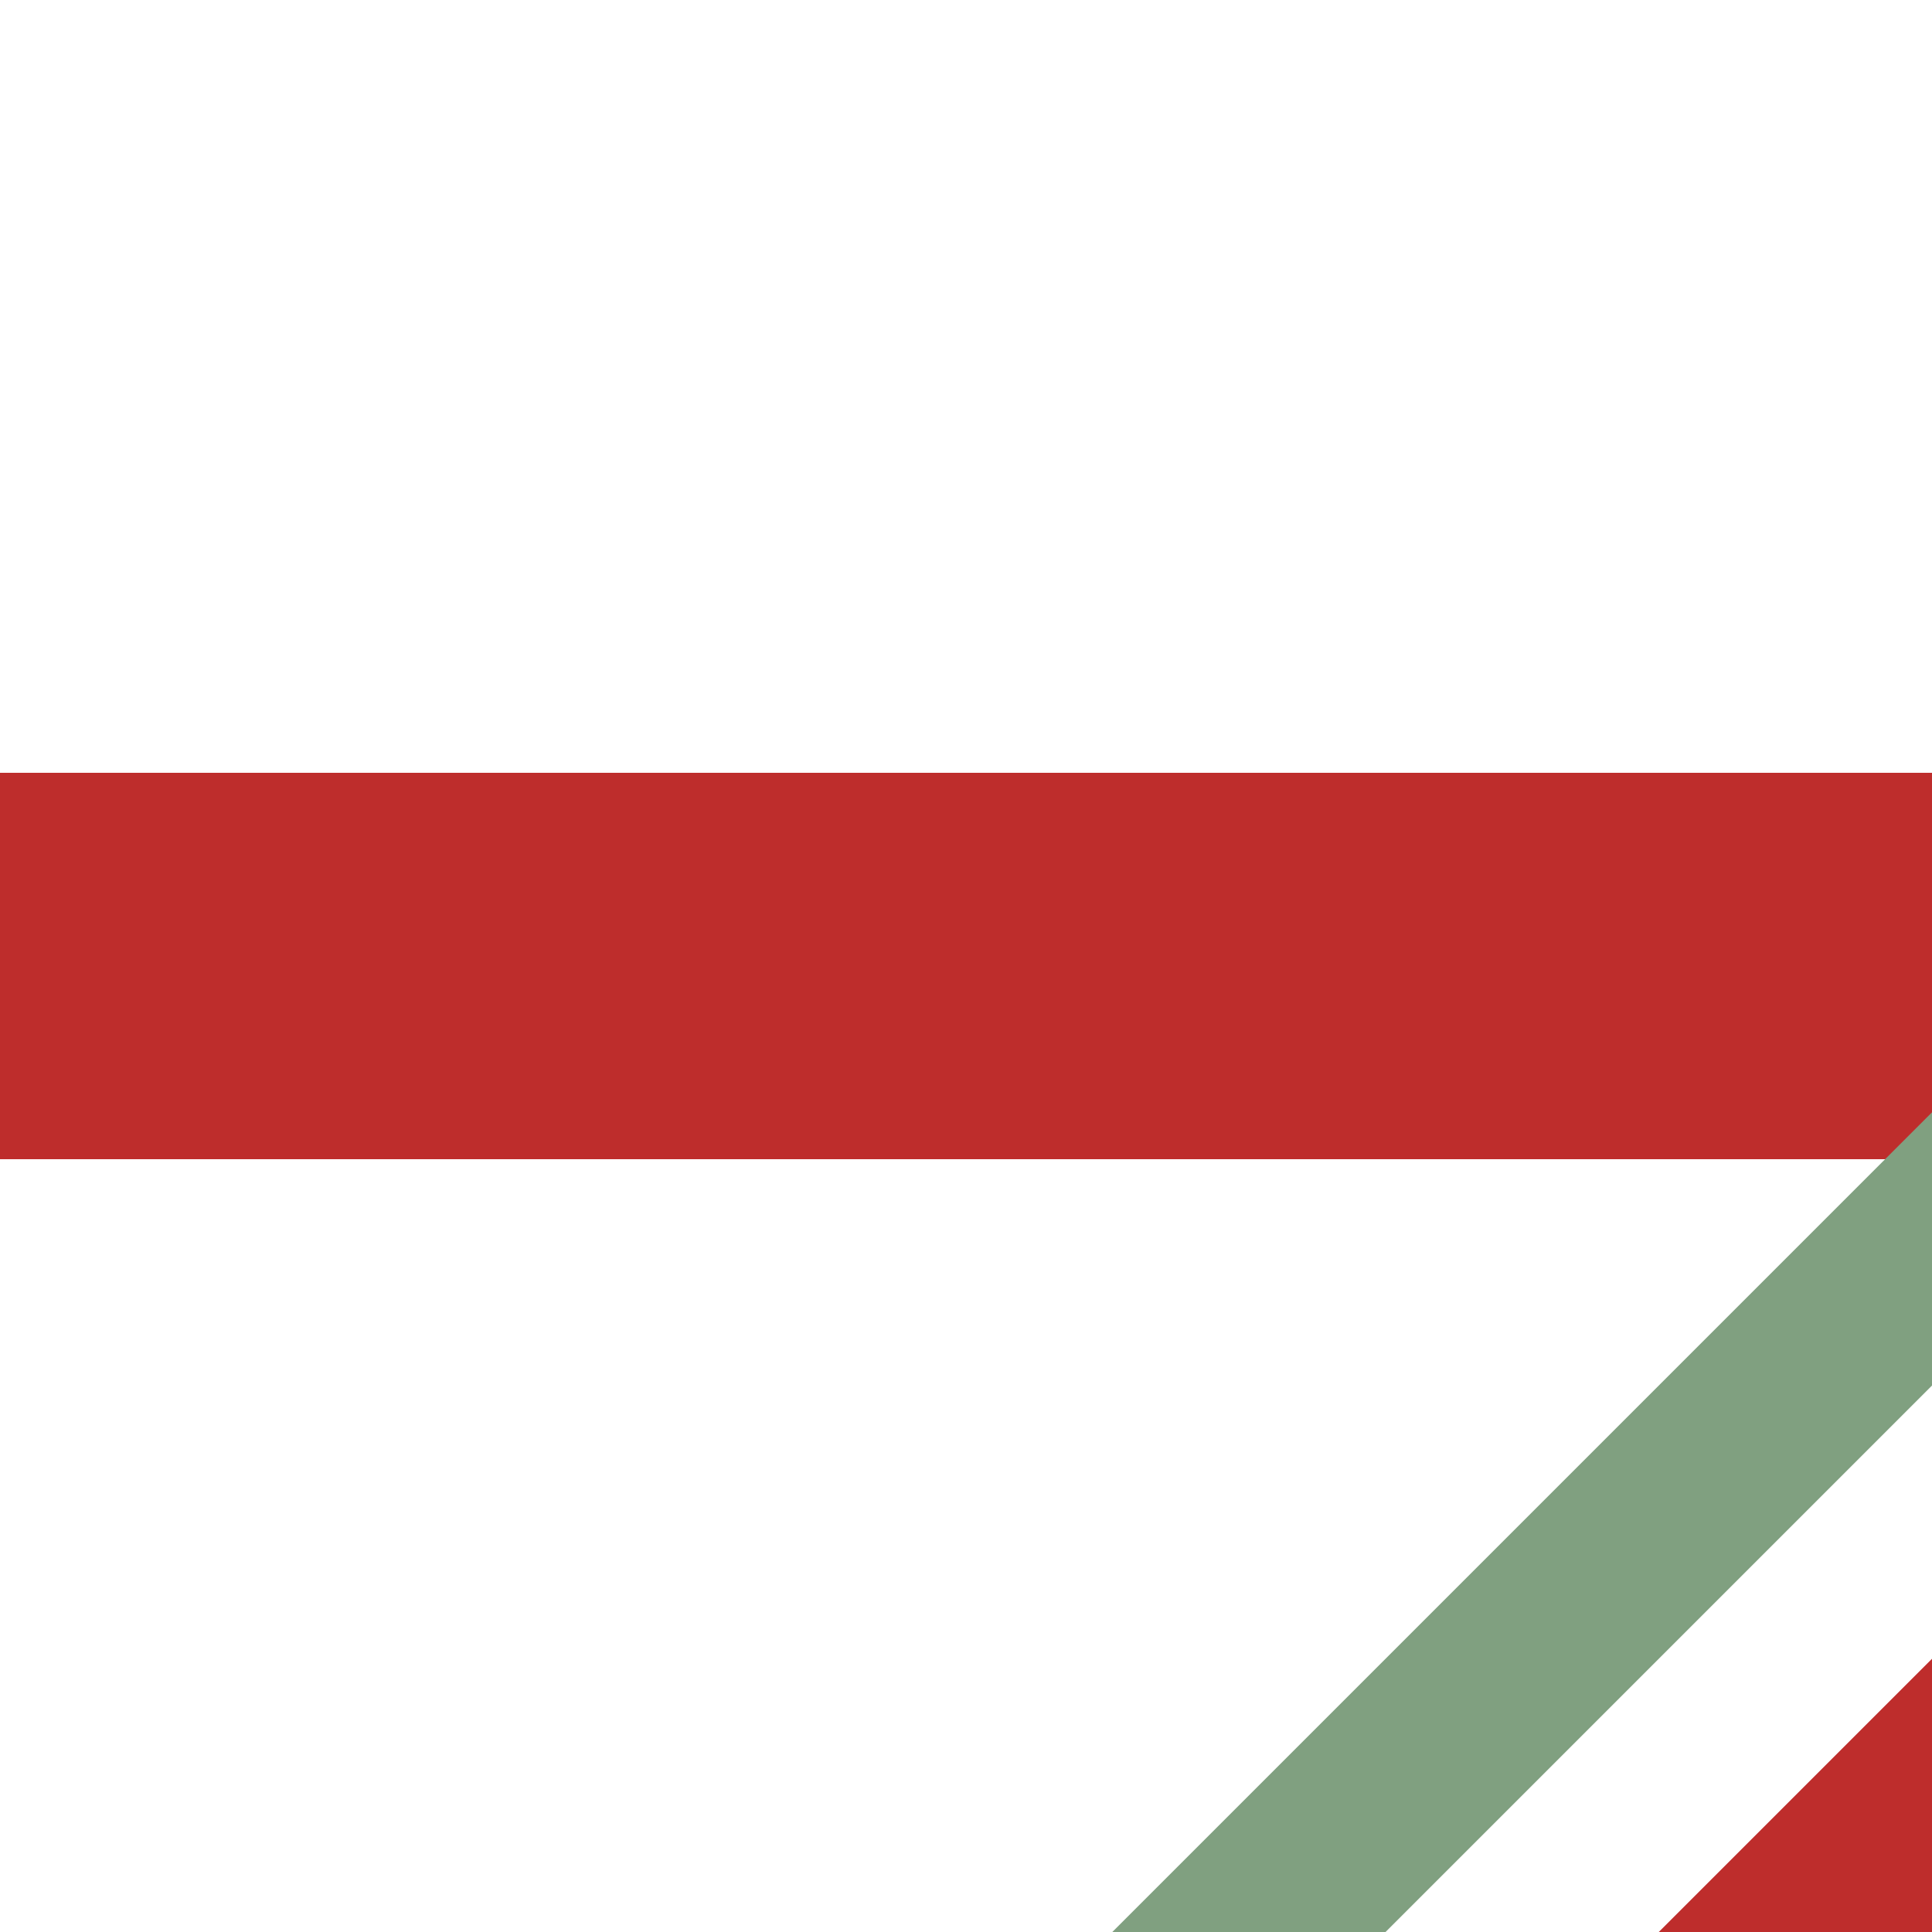 <?xml version="1.0" encoding="UTF-8"?>
<svg xmlns="http://www.w3.org/2000/svg" width="500" height="500">
 <title>STRq+hc2</title>
 <path stroke="#BE2D2C" d="m 460,540 80,-80 M 0,250 H 500" stroke-width="100"/>
 <path stroke="#80A080" d="m 303,520.22 250,-250" stroke-width="50"/>
</svg>